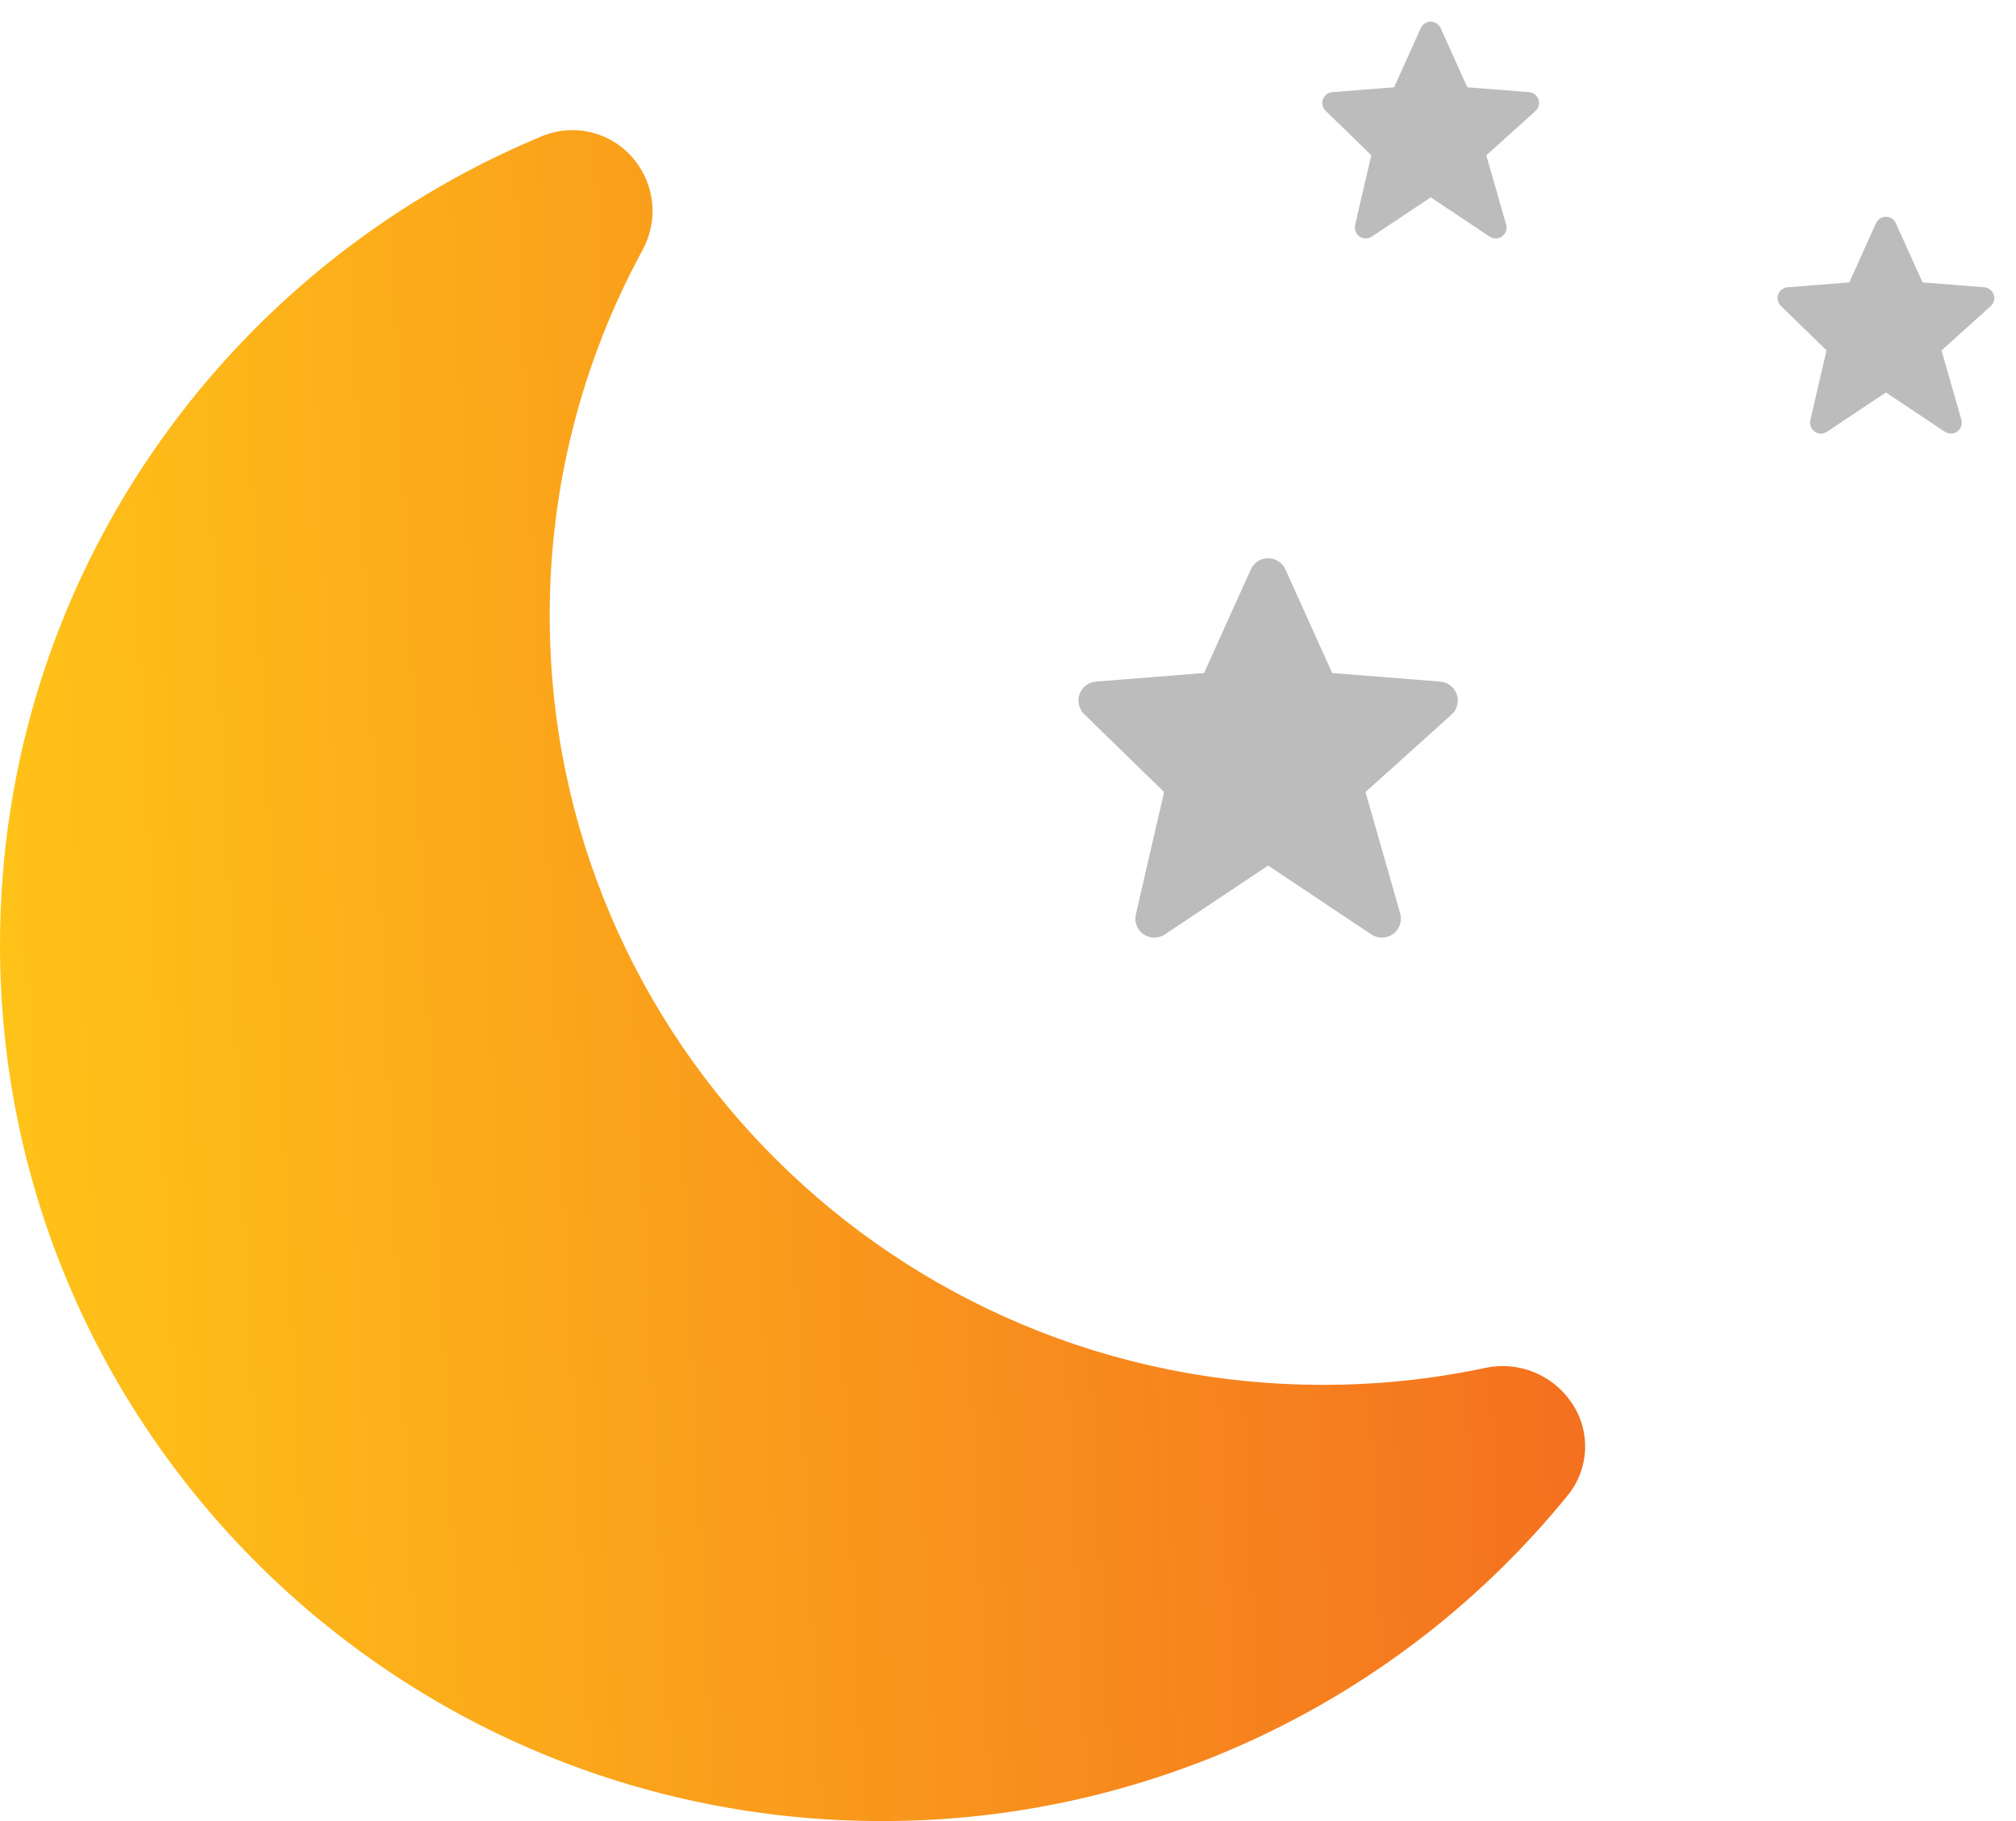 <svg width="31" height="28" viewBox="0 0 31 28" fill="none" xmlns="http://www.w3.org/2000/svg">
<path d="M9.75 2.451C9.909 2.644 10.006 2.88 10.029 3.129C10.052 3.377 10 3.627 9.88 3.846C8.941 5.571 8.45 7.504 8.453 9.468C8.453 16.002 13.78 21.293 20.345 21.293C21.201 21.293 22.035 21.204 22.836 21.033C23.082 20.98 23.337 21 23.572 21.092C23.806 21.183 24.008 21.341 24.152 21.547C24.305 21.76 24.383 22.018 24.374 22.281C24.365 22.543 24.269 22.795 24.102 22.998C22.828 24.564 21.22 25.825 19.396 26.69C17.572 27.555 15.578 28.003 13.559 28C6.068 28 0 21.964 0 14.528C0 8.932 3.435 4.132 8.326 2.097C8.57 1.994 8.841 1.973 9.097 2.037C9.354 2.101 9.583 2.246 9.75 2.451V2.451Z" fill="url(#paint0_linear)"/>
<path d="M22.401 10.677C22.383 10.623 22.349 10.576 22.304 10.541C22.259 10.506 22.205 10.485 22.148 10.48L20.485 10.348L19.766 8.755C19.743 8.704 19.706 8.66 19.658 8.63C19.611 8.599 19.556 8.583 19.5 8.583C19.444 8.583 19.389 8.599 19.342 8.63C19.295 8.66 19.257 8.704 19.234 8.755L18.515 10.348L16.852 10.48C16.796 10.485 16.743 10.505 16.698 10.539C16.654 10.573 16.62 10.619 16.601 10.672C16.582 10.724 16.578 10.781 16.591 10.836C16.603 10.891 16.631 10.941 16.671 10.98L17.9 12.178L17.466 14.059C17.452 14.116 17.457 14.176 17.478 14.23C17.499 14.285 17.536 14.332 17.584 14.365C17.632 14.398 17.689 14.416 17.748 14.417C17.806 14.417 17.863 14.4 17.912 14.368L19.5 13.309L21.088 14.368C21.138 14.401 21.196 14.418 21.256 14.416C21.316 14.415 21.373 14.396 21.422 14.36C21.47 14.325 21.506 14.276 21.526 14.22C21.545 14.164 21.547 14.102 21.531 14.045L20.997 12.178L22.32 10.988C22.407 10.91 22.439 10.788 22.401 10.677V10.677Z" fill="#BCBCBC"/>
<path d="M23.658 1.53C23.647 1.499 23.628 1.472 23.602 1.452C23.577 1.432 23.546 1.42 23.513 1.417L22.563 1.342L22.152 0.432C22.139 0.402 22.117 0.377 22.09 0.36C22.064 0.342 22.032 0.333 22 0.333C21.968 0.333 21.936 0.342 21.91 0.36C21.883 0.377 21.861 0.402 21.848 0.431L21.437 1.342L20.487 1.417C20.455 1.42 20.424 1.431 20.399 1.451C20.373 1.47 20.354 1.497 20.343 1.527C20.332 1.557 20.33 1.589 20.338 1.621C20.345 1.652 20.361 1.68 20.384 1.703L21.086 2.387L20.837 3.462C20.83 3.495 20.832 3.529 20.845 3.56C20.857 3.591 20.878 3.618 20.905 3.637C20.933 3.656 20.965 3.667 20.999 3.667C21.032 3.667 21.065 3.657 21.093 3.639L22 3.034L22.907 3.639C22.936 3.658 22.969 3.667 23.003 3.666C23.038 3.666 23.07 3.655 23.098 3.634C23.126 3.614 23.146 3.586 23.157 3.554C23.169 3.522 23.17 3.487 23.16 3.454L22.855 2.388L23.611 1.707C23.661 1.663 23.679 1.593 23.658 1.53V1.53Z" fill="#BCBCBC"/>
<path d="M30.658 4.53C30.647 4.499 30.628 4.472 30.602 4.452C30.577 4.432 30.546 4.42 30.513 4.417L29.563 4.342L29.152 3.432C29.139 3.402 29.117 3.377 29.09 3.36C29.064 3.342 29.032 3.333 29 3.333C28.968 3.333 28.936 3.342 28.91 3.36C28.883 3.377 28.861 3.402 28.848 3.431L28.437 4.342L27.487 4.417C27.455 4.42 27.424 4.431 27.399 4.451C27.373 4.47 27.354 4.497 27.343 4.527C27.332 4.557 27.33 4.589 27.338 4.621C27.345 4.652 27.361 4.68 27.384 4.703L28.086 5.387L27.837 6.463C27.83 6.495 27.832 6.529 27.845 6.56C27.857 6.591 27.878 6.618 27.905 6.637C27.933 6.656 27.965 6.667 27.999 6.667C28.032 6.667 28.065 6.657 28.093 6.639L29 6.034L29.907 6.639C29.936 6.658 29.969 6.667 30.003 6.666C30.038 6.666 30.07 6.655 30.098 6.634C30.126 6.614 30.146 6.586 30.157 6.554C30.169 6.522 30.17 6.487 30.16 6.454L29.855 5.388L30.611 4.707C30.661 4.663 30.679 4.593 30.658 4.53V4.53Z" fill="#BCBCBC"/>
<defs>
<linearGradient id="paint0_linear" x1="28.772" y1="13.496" x2="-0.355" y2="14.868" gradientUnits="userSpaceOnUse">
<stop stop-color="#F26021"/>
<stop offset="1" stop-color="#FFC418"/>
</linearGradient>
</defs>
</svg>

